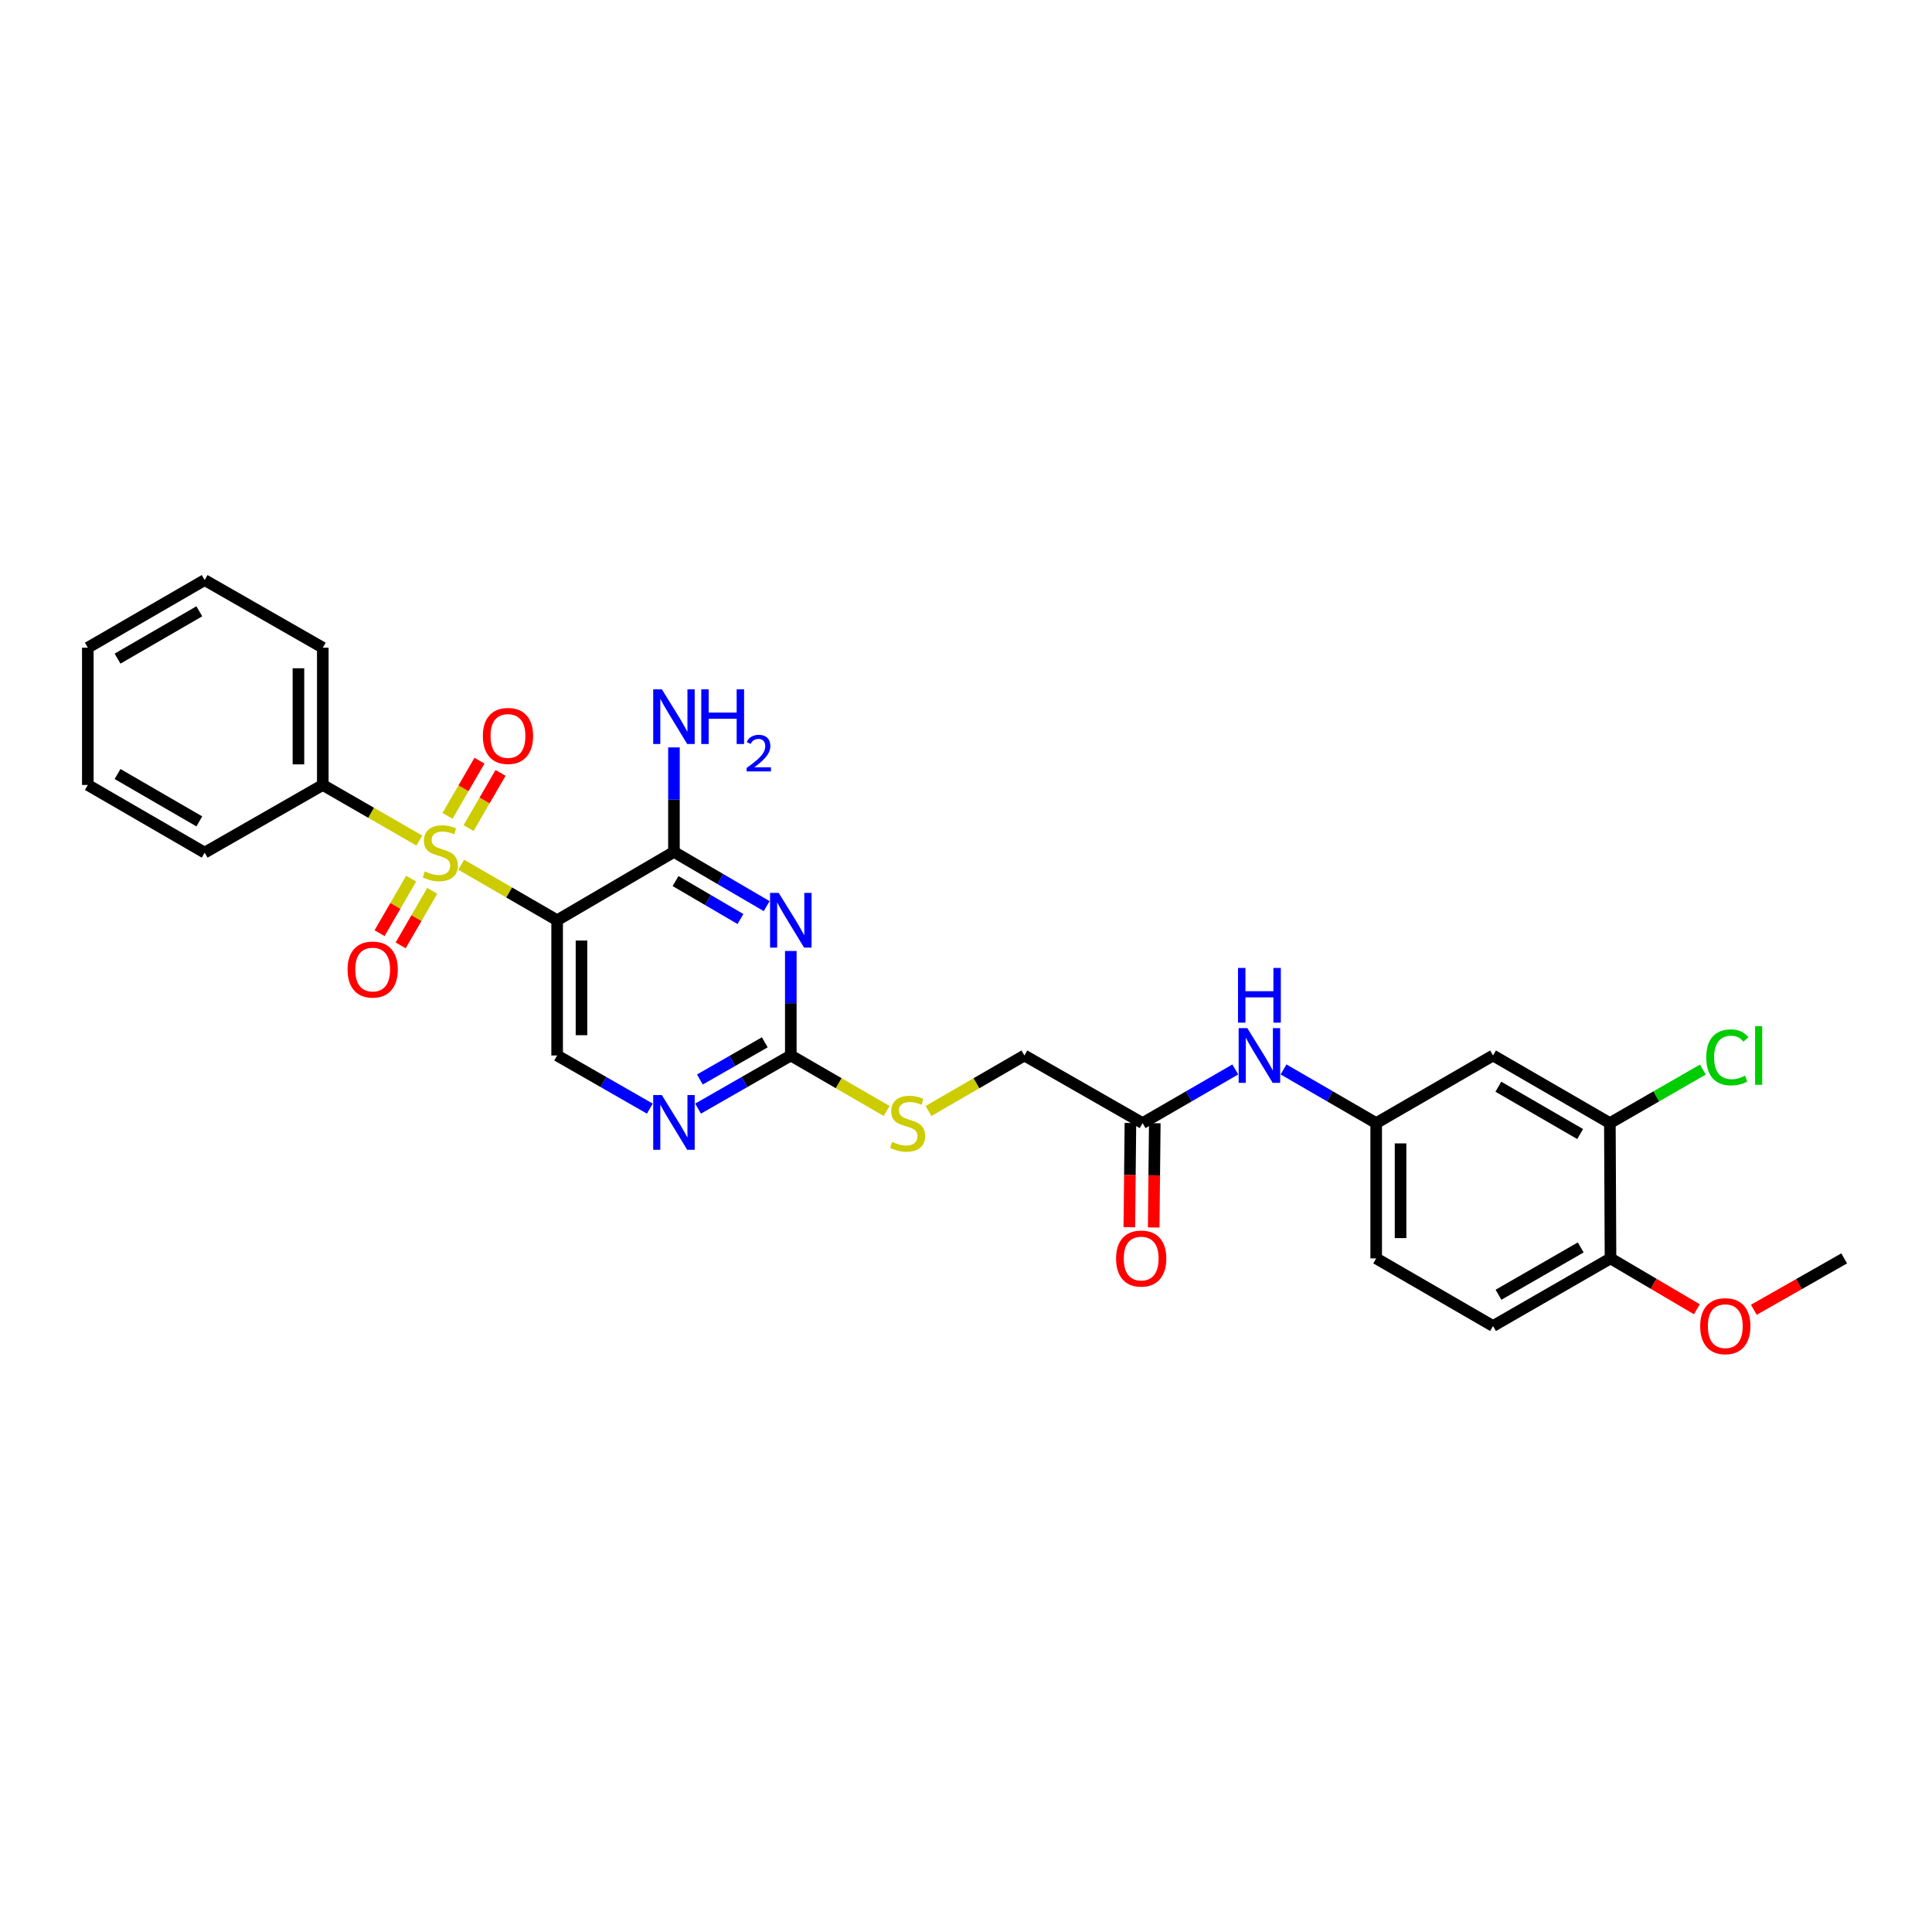<?xml version='1.0' encoding='iso-8859-1'?>
<svg version='1.1' baseProfile='full'
              xmlns='http://www.w3.org/2000/svg'
                      xmlns:rdkit='http://www.rdkit.org/xml'
                      xmlns:xlink='http://www.w3.org/1999/xlink'
                  xml:space='preserve'
width='1000px' height='1000px' viewBox='0 0 1000 1000'>
<!-- END OF HEADER -->
<rect style='opacity:1.0;fill:#FFFFFF;stroke:none' width='1000' height='1000' x='0' y='0'> </rect>
<path class='bond-0' d='M 238.726,447.583 L 263.548,461.95' style='fill:none;fill-rule:evenodd;stroke:#CCCC00;stroke-width:6px;stroke-linecap:butt;stroke-linejoin:miter;stroke-opacity:1' />
<path class='bond-0' d='M 263.548,461.95 L 288.371,476.317' style='fill:none;fill-rule:evenodd;stroke:#000000;stroke-width:6px;stroke-linecap:butt;stroke-linejoin:miter;stroke-opacity:1' />
<path class='bond-6' d='M 212.815,454.783 L 204.642,468.896' style='fill:none;fill-rule:evenodd;stroke:#CCCC00;stroke-width:6px;stroke-linecap:butt;stroke-linejoin:miter;stroke-opacity:1' />
<path class='bond-6' d='M 204.642,468.896 L 196.469,483.008' style='fill:none;fill-rule:evenodd;stroke:#FF0000;stroke-width:6px;stroke-linecap:butt;stroke-linejoin:miter;stroke-opacity:1' />
<path class='bond-6' d='M 223.727,461.103 L 215.554,475.215' style='fill:none;fill-rule:evenodd;stroke:#CCCC00;stroke-width:6px;stroke-linecap:butt;stroke-linejoin:miter;stroke-opacity:1' />
<path class='bond-6' d='M 215.554,475.215 L 207.381,489.328' style='fill:none;fill-rule:evenodd;stroke:#FF0000;stroke-width:6px;stroke-linecap:butt;stroke-linejoin:miter;stroke-opacity:1' />
<path class='bond-7' d='M 242.546,428.61 L 250.816,414.332' style='fill:none;fill-rule:evenodd;stroke:#CCCC00;stroke-width:6px;stroke-linecap:butt;stroke-linejoin:miter;stroke-opacity:1' />
<path class='bond-7' d='M 250.816,414.332 L 259.086,400.054' style='fill:none;fill-rule:evenodd;stroke:#FF0000;stroke-width:6px;stroke-linecap:butt;stroke-linejoin:miter;stroke-opacity:1' />
<path class='bond-7' d='M 231.634,422.29 L 239.904,408.012' style='fill:none;fill-rule:evenodd;stroke:#CCCC00;stroke-width:6px;stroke-linecap:butt;stroke-linejoin:miter;stroke-opacity:1' />
<path class='bond-7' d='M 239.904,408.012 L 248.175,393.734' style='fill:none;fill-rule:evenodd;stroke:#FF0000;stroke-width:6px;stroke-linecap:butt;stroke-linejoin:miter;stroke-opacity:1' />
<path class='bond-9' d='M 217.064,435.077 L 192.071,420.683' style='fill:none;fill-rule:evenodd;stroke:#CCCC00;stroke-width:6px;stroke-linecap:butt;stroke-linejoin:miter;stroke-opacity:1' />
<path class='bond-9' d='M 192.071,420.683 L 167.077,406.289' style='fill:none;fill-rule:evenodd;stroke:#000000;stroke-width:6px;stroke-linecap:butt;stroke-linejoin:miter;stroke-opacity:1' />
<path class='bond-2' d='M 288.371,476.317 L 348.835,440.946' style='fill:none;fill-rule:evenodd;stroke:#000000;stroke-width:6px;stroke-linecap:butt;stroke-linejoin:miter;stroke-opacity:1' />
<path class='bond-5' d='M 288.371,476.317 L 288.371,546.316' style='fill:none;fill-rule:evenodd;stroke:#000000;stroke-width:6px;stroke-linecap:butt;stroke-linejoin:miter;stroke-opacity:1' />
<path class='bond-5' d='M 300.98,486.816 L 300.98,535.816' style='fill:none;fill-rule:evenodd;stroke:#000000;stroke-width:6px;stroke-linecap:butt;stroke-linejoin:miter;stroke-opacity:1' />
<path class='bond-1' d='M 396.829,469.012 L 372.832,454.979' style='fill:none;fill-rule:evenodd;stroke:#0000FF;stroke-width:6px;stroke-linecap:butt;stroke-linejoin:miter;stroke-opacity:1' />
<path class='bond-1' d='M 372.832,454.979 L 348.835,440.946' style='fill:none;fill-rule:evenodd;stroke:#000000;stroke-width:6px;stroke-linecap:butt;stroke-linejoin:miter;stroke-opacity:1' />
<path class='bond-1' d='M 383.264,475.687 L 366.467,465.864' style='fill:none;fill-rule:evenodd;stroke:#0000FF;stroke-width:6px;stroke-linecap:butt;stroke-linejoin:miter;stroke-opacity:1' />
<path class='bond-1' d='M 366.467,465.864 L 349.669,456.041' style='fill:none;fill-rule:evenodd;stroke:#000000;stroke-width:6px;stroke-linecap:butt;stroke-linejoin:miter;stroke-opacity:1' />
<path class='bond-30' d='M 409.321,492.227 L 409.321,519.271' style='fill:none;fill-rule:evenodd;stroke:#0000FF;stroke-width:6px;stroke-linecap:butt;stroke-linejoin:miter;stroke-opacity:1' />
<path class='bond-30' d='M 409.321,519.271 L 409.321,546.316' style='fill:none;fill-rule:evenodd;stroke:#000000;stroke-width:6px;stroke-linecap:butt;stroke-linejoin:miter;stroke-opacity:1' />
<path class='bond-17' d='M 348.835,440.946 L 348.835,413.901' style='fill:none;fill-rule:evenodd;stroke:#000000;stroke-width:6px;stroke-linecap:butt;stroke-linejoin:miter;stroke-opacity:1' />
<path class='bond-17' d='M 348.835,413.901 L 348.835,386.857' style='fill:none;fill-rule:evenodd;stroke:#0000FF;stroke-width:6px;stroke-linecap:butt;stroke-linejoin:miter;stroke-opacity:1' />
<path class='bond-3' d='M 409.321,546.316 L 385.319,560.068' style='fill:none;fill-rule:evenodd;stroke:#000000;stroke-width:6px;stroke-linecap:butt;stroke-linejoin:miter;stroke-opacity:1' />
<path class='bond-3' d='M 385.319,560.068 L 361.318,573.82' style='fill:none;fill-rule:evenodd;stroke:#0000FF;stroke-width:6px;stroke-linecap:butt;stroke-linejoin:miter;stroke-opacity:1' />
<path class='bond-3' d='M 395.851,539.5 L 379.05,549.126' style='fill:none;fill-rule:evenodd;stroke:#000000;stroke-width:6px;stroke-linecap:butt;stroke-linejoin:miter;stroke-opacity:1' />
<path class='bond-3' d='M 379.05,549.126 L 362.249,558.753' style='fill:none;fill-rule:evenodd;stroke:#0000FF;stroke-width:6px;stroke-linecap:butt;stroke-linejoin:miter;stroke-opacity:1' />
<path class='bond-13' d='M 409.321,546.316 L 434.133,560.681' style='fill:none;fill-rule:evenodd;stroke:#000000;stroke-width:6px;stroke-linecap:butt;stroke-linejoin:miter;stroke-opacity:1' />
<path class='bond-13' d='M 434.133,560.681 L 458.945,575.047' style='fill:none;fill-rule:evenodd;stroke:#CCCC00;stroke-width:6px;stroke-linecap:butt;stroke-linejoin:miter;stroke-opacity:1' />
<path class='bond-4' d='M 336.353,573.817 L 312.362,560.067' style='fill:none;fill-rule:evenodd;stroke:#0000FF;stroke-width:6px;stroke-linecap:butt;stroke-linejoin:miter;stroke-opacity:1' />
<path class='bond-4' d='M 312.362,560.067 L 288.371,546.316' style='fill:none;fill-rule:evenodd;stroke:#000000;stroke-width:6px;stroke-linecap:butt;stroke-linejoin:miter;stroke-opacity:1' />
<path class='bond-8' d='M 833.266,581.315 L 772.795,546.316' style='fill:none;fill-rule:evenodd;stroke:#000000;stroke-width:6px;stroke-linecap:butt;stroke-linejoin:miter;stroke-opacity:1' />
<path class='bond-8' d='M 817.879,586.979 L 775.549,562.479' style='fill:none;fill-rule:evenodd;stroke:#000000;stroke-width:6px;stroke-linecap:butt;stroke-linejoin:miter;stroke-opacity:1' />
<path class='bond-20' d='M 833.266,581.315 L 857.333,567.463' style='fill:none;fill-rule:evenodd;stroke:#000000;stroke-width:6px;stroke-linecap:butt;stroke-linejoin:miter;stroke-opacity:1' />
<path class='bond-20' d='M 857.333,567.463 L 881.4,553.61' style='fill:none;fill-rule:evenodd;stroke:#00CC00;stroke-width:6px;stroke-linecap:butt;stroke-linejoin:miter;stroke-opacity:1' />
<path class='bond-31' d='M 833.266,581.315 L 833.595,651.342' style='fill:none;fill-rule:evenodd;stroke:#000000;stroke-width:6px;stroke-linecap:butt;stroke-linejoin:miter;stroke-opacity:1' />
<path class='bond-23' d='M 167.077,406.289 L 167.077,335.24' style='fill:none;fill-rule:evenodd;stroke:#000000;stroke-width:6px;stroke-linecap:butt;stroke-linejoin:miter;stroke-opacity:1' />
<path class='bond-23' d='M 154.467,395.632 L 154.467,345.897' style='fill:none;fill-rule:evenodd;stroke:#000000;stroke-width:6px;stroke-linecap:butt;stroke-linejoin:miter;stroke-opacity:1' />
<path class='bond-24' d='M 167.077,406.289 L 105.926,441.317' style='fill:none;fill-rule:evenodd;stroke:#000000;stroke-width:6px;stroke-linecap:butt;stroke-linejoin:miter;stroke-opacity:1' />
<path class='bond-10' d='M 772.795,546.316 L 712.316,581.315' style='fill:none;fill-rule:evenodd;stroke:#000000;stroke-width:6px;stroke-linecap:butt;stroke-linejoin:miter;stroke-opacity:1' />
<path class='bond-11' d='M 591.408,581.315 L 530.229,546.316' style='fill:none;fill-rule:evenodd;stroke:#000000;stroke-width:6px;stroke-linecap:butt;stroke-linejoin:miter;stroke-opacity:1' />
<path class='bond-12' d='M 591.408,581.315 L 615.397,567.429' style='fill:none;fill-rule:evenodd;stroke:#000000;stroke-width:6px;stroke-linecap:butt;stroke-linejoin:miter;stroke-opacity:1' />
<path class='bond-12' d='M 615.397,567.429 L 639.386,553.543' style='fill:none;fill-rule:evenodd;stroke:#0000FF;stroke-width:6px;stroke-linecap:butt;stroke-linejoin:miter;stroke-opacity:1' />
<path class='bond-16' d='M 585.103,581.25 L 584.823,608.228' style='fill:none;fill-rule:evenodd;stroke:#000000;stroke-width:6px;stroke-linecap:butt;stroke-linejoin:miter;stroke-opacity:1' />
<path class='bond-16' d='M 584.823,608.228 L 584.542,635.206' style='fill:none;fill-rule:evenodd;stroke:#FF0000;stroke-width:6px;stroke-linecap:butt;stroke-linejoin:miter;stroke-opacity:1' />
<path class='bond-16' d='M 597.713,581.381 L 597.432,608.359' style='fill:none;fill-rule:evenodd;stroke:#000000;stroke-width:6px;stroke-linecap:butt;stroke-linejoin:miter;stroke-opacity:1' />
<path class='bond-16' d='M 597.432,608.359 L 597.151,635.337' style='fill:none;fill-rule:evenodd;stroke:#FF0000;stroke-width:6px;stroke-linecap:butt;stroke-linejoin:miter;stroke-opacity:1' />
<path class='bond-14' d='M 664.359,553.546 L 688.337,567.43' style='fill:none;fill-rule:evenodd;stroke:#0000FF;stroke-width:6px;stroke-linecap:butt;stroke-linejoin:miter;stroke-opacity:1' />
<path class='bond-14' d='M 688.337,567.43 L 712.316,581.315' style='fill:none;fill-rule:evenodd;stroke:#000000;stroke-width:6px;stroke-linecap:butt;stroke-linejoin:miter;stroke-opacity:1' />
<path class='bond-19' d='M 480.598,575.048 L 505.413,560.682' style='fill:none;fill-rule:evenodd;stroke:#CCCC00;stroke-width:6px;stroke-linecap:butt;stroke-linejoin:miter;stroke-opacity:1' />
<path class='bond-19' d='M 505.413,560.682 L 530.229,546.316' style='fill:none;fill-rule:evenodd;stroke:#000000;stroke-width:6px;stroke-linecap:butt;stroke-linejoin:miter;stroke-opacity:1' />
<path class='bond-21' d='M 712.316,581.315 L 712.316,651.342' style='fill:none;fill-rule:evenodd;stroke:#000000;stroke-width:6px;stroke-linecap:butt;stroke-linejoin:miter;stroke-opacity:1' />
<path class='bond-21' d='M 724.926,591.819 L 724.926,640.838' style='fill:none;fill-rule:evenodd;stroke:#000000;stroke-width:6px;stroke-linecap:butt;stroke-linejoin:miter;stroke-opacity:1' />
<path class='bond-15' d='M 833.595,651.342 L 772.795,686.342' style='fill:none;fill-rule:evenodd;stroke:#000000;stroke-width:6px;stroke-linecap:butt;stroke-linejoin:miter;stroke-opacity:1' />
<path class='bond-15' d='M 818.184,645.664 L 775.624,670.163' style='fill:none;fill-rule:evenodd;stroke:#000000;stroke-width:6px;stroke-linecap:butt;stroke-linejoin:miter;stroke-opacity:1' />
<path class='bond-22' d='M 833.595,651.342 L 855.94,664.505' style='fill:none;fill-rule:evenodd;stroke:#000000;stroke-width:6px;stroke-linecap:butt;stroke-linejoin:miter;stroke-opacity:1' />
<path class='bond-22' d='M 855.94,664.505 L 878.285,677.668' style='fill:none;fill-rule:evenodd;stroke:#FF0000;stroke-width:6px;stroke-linecap:butt;stroke-linejoin:miter;stroke-opacity:1' />
<path class='bond-18' d='M 772.795,686.342 L 712.316,651.342' style='fill:none;fill-rule:evenodd;stroke:#000000;stroke-width:6px;stroke-linecap:butt;stroke-linejoin:miter;stroke-opacity:1' />
<path class='bond-25' d='M 907.779,677.941 L 931.162,664.642' style='fill:none;fill-rule:evenodd;stroke:#FF0000;stroke-width:6px;stroke-linecap:butt;stroke-linejoin:miter;stroke-opacity:1' />
<path class='bond-25' d='M 931.162,664.642 L 954.545,651.342' style='fill:none;fill-rule:evenodd;stroke:#000000;stroke-width:6px;stroke-linecap:butt;stroke-linejoin:miter;stroke-opacity:1' />
<path class='bond-26' d='M 167.077,335.24 L 105.926,300.24' style='fill:none;fill-rule:evenodd;stroke:#000000;stroke-width:6px;stroke-linecap:butt;stroke-linejoin:miter;stroke-opacity:1' />
<path class='bond-27' d='M 105.926,441.317 L 45.455,406.289' style='fill:none;fill-rule:evenodd;stroke:#000000;stroke-width:6px;stroke-linecap:butt;stroke-linejoin:miter;stroke-opacity:1' />
<path class='bond-27' d='M 103.176,425.151 L 60.846,400.632' style='fill:none;fill-rule:evenodd;stroke:#000000;stroke-width:6px;stroke-linecap:butt;stroke-linejoin:miter;stroke-opacity:1' />
<path class='bond-29' d='M 105.926,300.24 L 45.455,335.24' style='fill:none;fill-rule:evenodd;stroke:#000000;stroke-width:6px;stroke-linecap:butt;stroke-linejoin:miter;stroke-opacity:1' />
<path class='bond-29' d='M 103.172,316.404 L 60.842,340.903' style='fill:none;fill-rule:evenodd;stroke:#000000;stroke-width:6px;stroke-linecap:butt;stroke-linejoin:miter;stroke-opacity:1' />
<path class='bond-28' d='M 45.455,406.289 L 45.455,335.24' style='fill:none;fill-rule:evenodd;stroke:#000000;stroke-width:6px;stroke-linecap:butt;stroke-linejoin:miter;stroke-opacity:1' />
<path  class='atom-0' d='M 219.899 451.037
Q 220.219 451.157, 221.539 451.717
Q 222.859 452.277, 224.299 452.637
Q 225.779 452.957, 227.219 452.957
Q 229.899 452.957, 231.459 451.677
Q 233.019 450.357, 233.019 448.077
Q 233.019 446.517, 232.219 445.557
Q 231.459 444.597, 230.259 444.077
Q 229.059 443.557, 227.059 442.957
Q 224.539 442.197, 223.019 441.477
Q 221.539 440.757, 220.459 439.237
Q 219.419 437.717, 219.419 435.157
Q 219.419 431.597, 221.819 429.397
Q 224.259 427.197, 229.059 427.197
Q 232.339 427.197, 236.059 428.757
L 235.139 431.837
Q 231.739 430.437, 229.179 430.437
Q 226.419 430.437, 224.899 431.597
Q 223.379 432.717, 223.419 434.677
Q 223.419 436.197, 224.179 437.117
Q 224.979 438.037, 226.099 438.557
Q 227.259 439.077, 229.179 439.677
Q 231.739 440.477, 233.259 441.277
Q 234.779 442.077, 235.859 443.717
Q 236.979 445.317, 236.979 448.077
Q 236.979 451.997, 234.339 454.117
Q 231.739 456.197, 227.379 456.197
Q 224.859 456.197, 222.939 455.637
Q 221.059 455.117, 218.819 454.197
L 219.899 451.037
' fill='#CCCC00'/>
<path  class='atom-2' d='M 403.061 462.157
L 412.341 477.157
Q 413.261 478.637, 414.741 481.317
Q 416.221 483.997, 416.301 484.157
L 416.301 462.157
L 420.061 462.157
L 420.061 490.477
L 416.181 490.477
L 406.221 474.077
Q 405.061 472.157, 403.821 469.957
Q 402.621 467.757, 402.261 467.077
L 402.261 490.477
L 398.581 490.477
L 398.581 462.157
L 403.061 462.157
' fill='#0000FF'/>
<path  class='atom-5' d='M 342.575 566.812
L 351.855 581.812
Q 352.775 583.292, 354.255 585.972
Q 355.735 588.652, 355.815 588.812
L 355.815 566.812
L 359.575 566.812
L 359.575 595.132
L 355.695 595.132
L 345.735 578.732
Q 344.575 576.812, 343.335 574.612
Q 342.135 572.412, 341.775 571.732
L 341.775 595.132
L 338.095 595.132
L 338.095 566.812
L 342.575 566.812
' fill='#0000FF'/>
<path  class='atom-7' d='M 179.899 501.834
Q 179.899 495.034, 183.259 491.234
Q 186.619 487.434, 192.899 487.434
Q 199.179 487.434, 202.539 491.234
Q 205.899 495.034, 205.899 501.834
Q 205.899 508.714, 202.499 512.634
Q 199.099 516.514, 192.899 516.514
Q 186.659 516.514, 183.259 512.634
Q 179.899 508.754, 179.899 501.834
M 192.899 513.314
Q 197.219 513.314, 199.539 510.434
Q 201.899 507.514, 201.899 501.834
Q 201.899 496.274, 199.539 493.474
Q 197.219 490.634, 192.899 490.634
Q 188.579 490.634, 186.219 493.434
Q 183.899 496.234, 183.899 501.834
Q 183.899 507.554, 186.219 510.434
Q 188.579 513.314, 192.899 513.314
' fill='#FF0000'/>
<path  class='atom-8' d='M 249.927 380.925
Q 249.927 374.125, 253.287 370.325
Q 256.647 366.525, 262.927 366.525
Q 269.207 366.525, 272.567 370.325
Q 275.927 374.125, 275.927 380.925
Q 275.927 387.805, 272.527 391.725
Q 269.127 395.605, 262.927 395.605
Q 256.687 395.605, 253.287 391.725
Q 249.927 387.845, 249.927 380.925
M 262.927 392.405
Q 267.247 392.405, 269.567 389.525
Q 271.927 386.605, 271.927 380.925
Q 271.927 375.365, 269.567 372.565
Q 267.247 369.725, 262.927 369.725
Q 258.607 369.725, 256.247 372.525
Q 253.927 375.325, 253.927 380.925
Q 253.927 386.645, 256.247 389.525
Q 258.607 392.405, 262.927 392.405
' fill='#FF0000'/>
<path  class='atom-13' d='M 645.612 532.156
L 654.892 547.156
Q 655.812 548.636, 657.292 551.316
Q 658.772 553.996, 658.852 554.156
L 658.852 532.156
L 662.612 532.156
L 662.612 560.476
L 658.732 560.476
L 648.772 544.076
Q 647.612 542.156, 646.372 539.956
Q 645.172 537.756, 644.812 537.076
L 644.812 560.476
L 641.132 560.476
L 641.132 532.156
L 645.612 532.156
' fill='#0000FF'/>
<path  class='atom-13' d='M 640.792 501.004
L 644.632 501.004
L 644.632 513.044
L 659.112 513.044
L 659.112 501.004
L 662.952 501.004
L 662.952 529.324
L 659.112 529.324
L 659.112 516.244
L 644.632 516.244
L 644.632 529.324
L 640.792 529.324
L 640.792 501.004
' fill='#0000FF'/>
<path  class='atom-14' d='M 461.771 591.035
Q 462.091 591.155, 463.411 591.715
Q 464.731 592.275, 466.171 592.635
Q 467.651 592.955, 469.091 592.955
Q 471.771 592.955, 473.331 591.675
Q 474.891 590.355, 474.891 588.075
Q 474.891 586.515, 474.091 585.555
Q 473.331 584.595, 472.131 584.075
Q 470.931 583.555, 468.931 582.955
Q 466.411 582.195, 464.891 581.475
Q 463.411 580.755, 462.331 579.235
Q 461.291 577.715, 461.291 575.155
Q 461.291 571.595, 463.691 569.395
Q 466.131 567.195, 470.931 567.195
Q 474.211 567.195, 477.931 568.755
L 477.011 571.835
Q 473.611 570.435, 471.051 570.435
Q 468.291 570.435, 466.771 571.595
Q 465.251 572.715, 465.291 574.675
Q 465.291 576.195, 466.051 577.115
Q 466.851 578.035, 467.971 578.555
Q 469.131 579.075, 471.051 579.675
Q 473.611 580.475, 475.131 581.275
Q 476.651 582.075, 477.731 583.715
Q 478.851 585.315, 478.851 588.075
Q 478.851 591.995, 476.211 594.115
Q 473.611 596.195, 469.251 596.195
Q 466.731 596.195, 464.811 595.635
Q 462.931 595.115, 460.691 594.195
L 461.771 591.035
' fill='#CCCC00'/>
<path  class='atom-17' d='M 577.679 651.422
Q 577.679 644.622, 581.039 640.822
Q 584.399 637.022, 590.679 637.022
Q 596.959 637.022, 600.319 640.822
Q 603.679 644.622, 603.679 651.422
Q 603.679 658.302, 600.279 662.222
Q 596.879 666.102, 590.679 666.102
Q 584.439 666.102, 581.039 662.222
Q 577.679 658.342, 577.679 651.422
M 590.679 662.902
Q 594.999 662.902, 597.319 660.022
Q 599.679 657.102, 599.679 651.422
Q 599.679 645.862, 597.319 643.062
Q 594.999 640.222, 590.679 640.222
Q 586.359 640.222, 583.999 643.022
Q 581.679 645.822, 581.679 651.422
Q 581.679 657.142, 583.999 660.022
Q 586.359 662.902, 590.679 662.902
' fill='#FF0000'/>
<path  class='atom-18' d='M 342.575 356.787
L 351.855 371.787
Q 352.775 373.267, 354.255 375.947
Q 355.735 378.627, 355.815 378.787
L 355.815 356.787
L 359.575 356.787
L 359.575 385.107
L 355.695 385.107
L 345.735 368.707
Q 344.575 366.787, 343.335 364.587
Q 342.135 362.387, 341.775 361.707
L 341.775 385.107
L 338.095 385.107
L 338.095 356.787
L 342.575 356.787
' fill='#0000FF'/>
<path  class='atom-18' d='M 362.975 356.787
L 366.815 356.787
L 366.815 368.827
L 381.295 368.827
L 381.295 356.787
L 385.135 356.787
L 385.135 385.107
L 381.295 385.107
L 381.295 372.027
L 366.815 372.027
L 366.815 385.107
L 362.975 385.107
L 362.975 356.787
' fill='#0000FF'/>
<path  class='atom-18' d='M 386.508 384.113
Q 387.194 382.344, 388.831 381.367
Q 390.468 380.364, 392.738 380.364
Q 395.563 380.364, 397.147 381.895
Q 398.731 383.427, 398.731 386.146
Q 398.731 388.918, 396.672 391.505
Q 394.639 394.092, 390.415 397.155
L 399.048 397.155
L 399.048 399.267
L 386.455 399.267
L 386.455 397.498
Q 389.94 395.016, 391.999 393.168
Q 394.085 391.32, 395.088 389.657
Q 396.091 387.994, 396.091 386.278
Q 396.091 384.483, 395.194 383.479
Q 394.296 382.476, 392.738 382.476
Q 391.234 382.476, 390.23 383.083
Q 389.227 383.691, 388.514 385.037
L 386.508 384.113
' fill='#0000FF'/>
<path  class='atom-21' d='M 883.154 547.296
Q 883.154 540.256, 886.434 536.576
Q 889.754 532.856, 896.034 532.856
Q 901.874 532.856, 904.994 536.976
L 902.354 539.136
Q 900.074 536.136, 896.034 536.136
Q 891.754 536.136, 889.474 539.016
Q 887.234 541.856, 887.234 547.296
Q 887.234 552.896, 889.554 555.776
Q 891.914 558.656, 896.474 558.656
Q 899.594 558.656, 903.234 556.776
L 904.354 559.776
Q 902.874 560.736, 900.634 561.296
Q 898.394 561.856, 895.914 561.856
Q 889.754 561.856, 886.434 558.096
Q 883.154 554.336, 883.154 547.296
' fill='#00CC00'/>
<path  class='atom-21' d='M 908.434 531.136
L 912.114 531.136
L 912.114 561.496
L 908.434 561.496
L 908.434 531.136
' fill='#00CC00'/>
<path  class='atom-23' d='M 880.009 686.422
Q 880.009 679.622, 883.369 675.822
Q 886.729 672.022, 893.009 672.022
Q 899.289 672.022, 902.649 675.822
Q 906.009 679.622, 906.009 686.422
Q 906.009 693.302, 902.609 697.222
Q 899.209 701.102, 893.009 701.102
Q 886.769 701.102, 883.369 697.222
Q 880.009 693.342, 880.009 686.422
M 893.009 697.902
Q 897.329 697.902, 899.649 695.022
Q 902.009 692.102, 902.009 686.422
Q 902.009 680.862, 899.649 678.062
Q 897.329 675.222, 893.009 675.222
Q 888.689 675.222, 886.329 678.022
Q 884.009 680.822, 884.009 686.422
Q 884.009 692.142, 886.329 695.022
Q 888.689 697.902, 893.009 697.902
' fill='#FF0000'/>
</svg>
